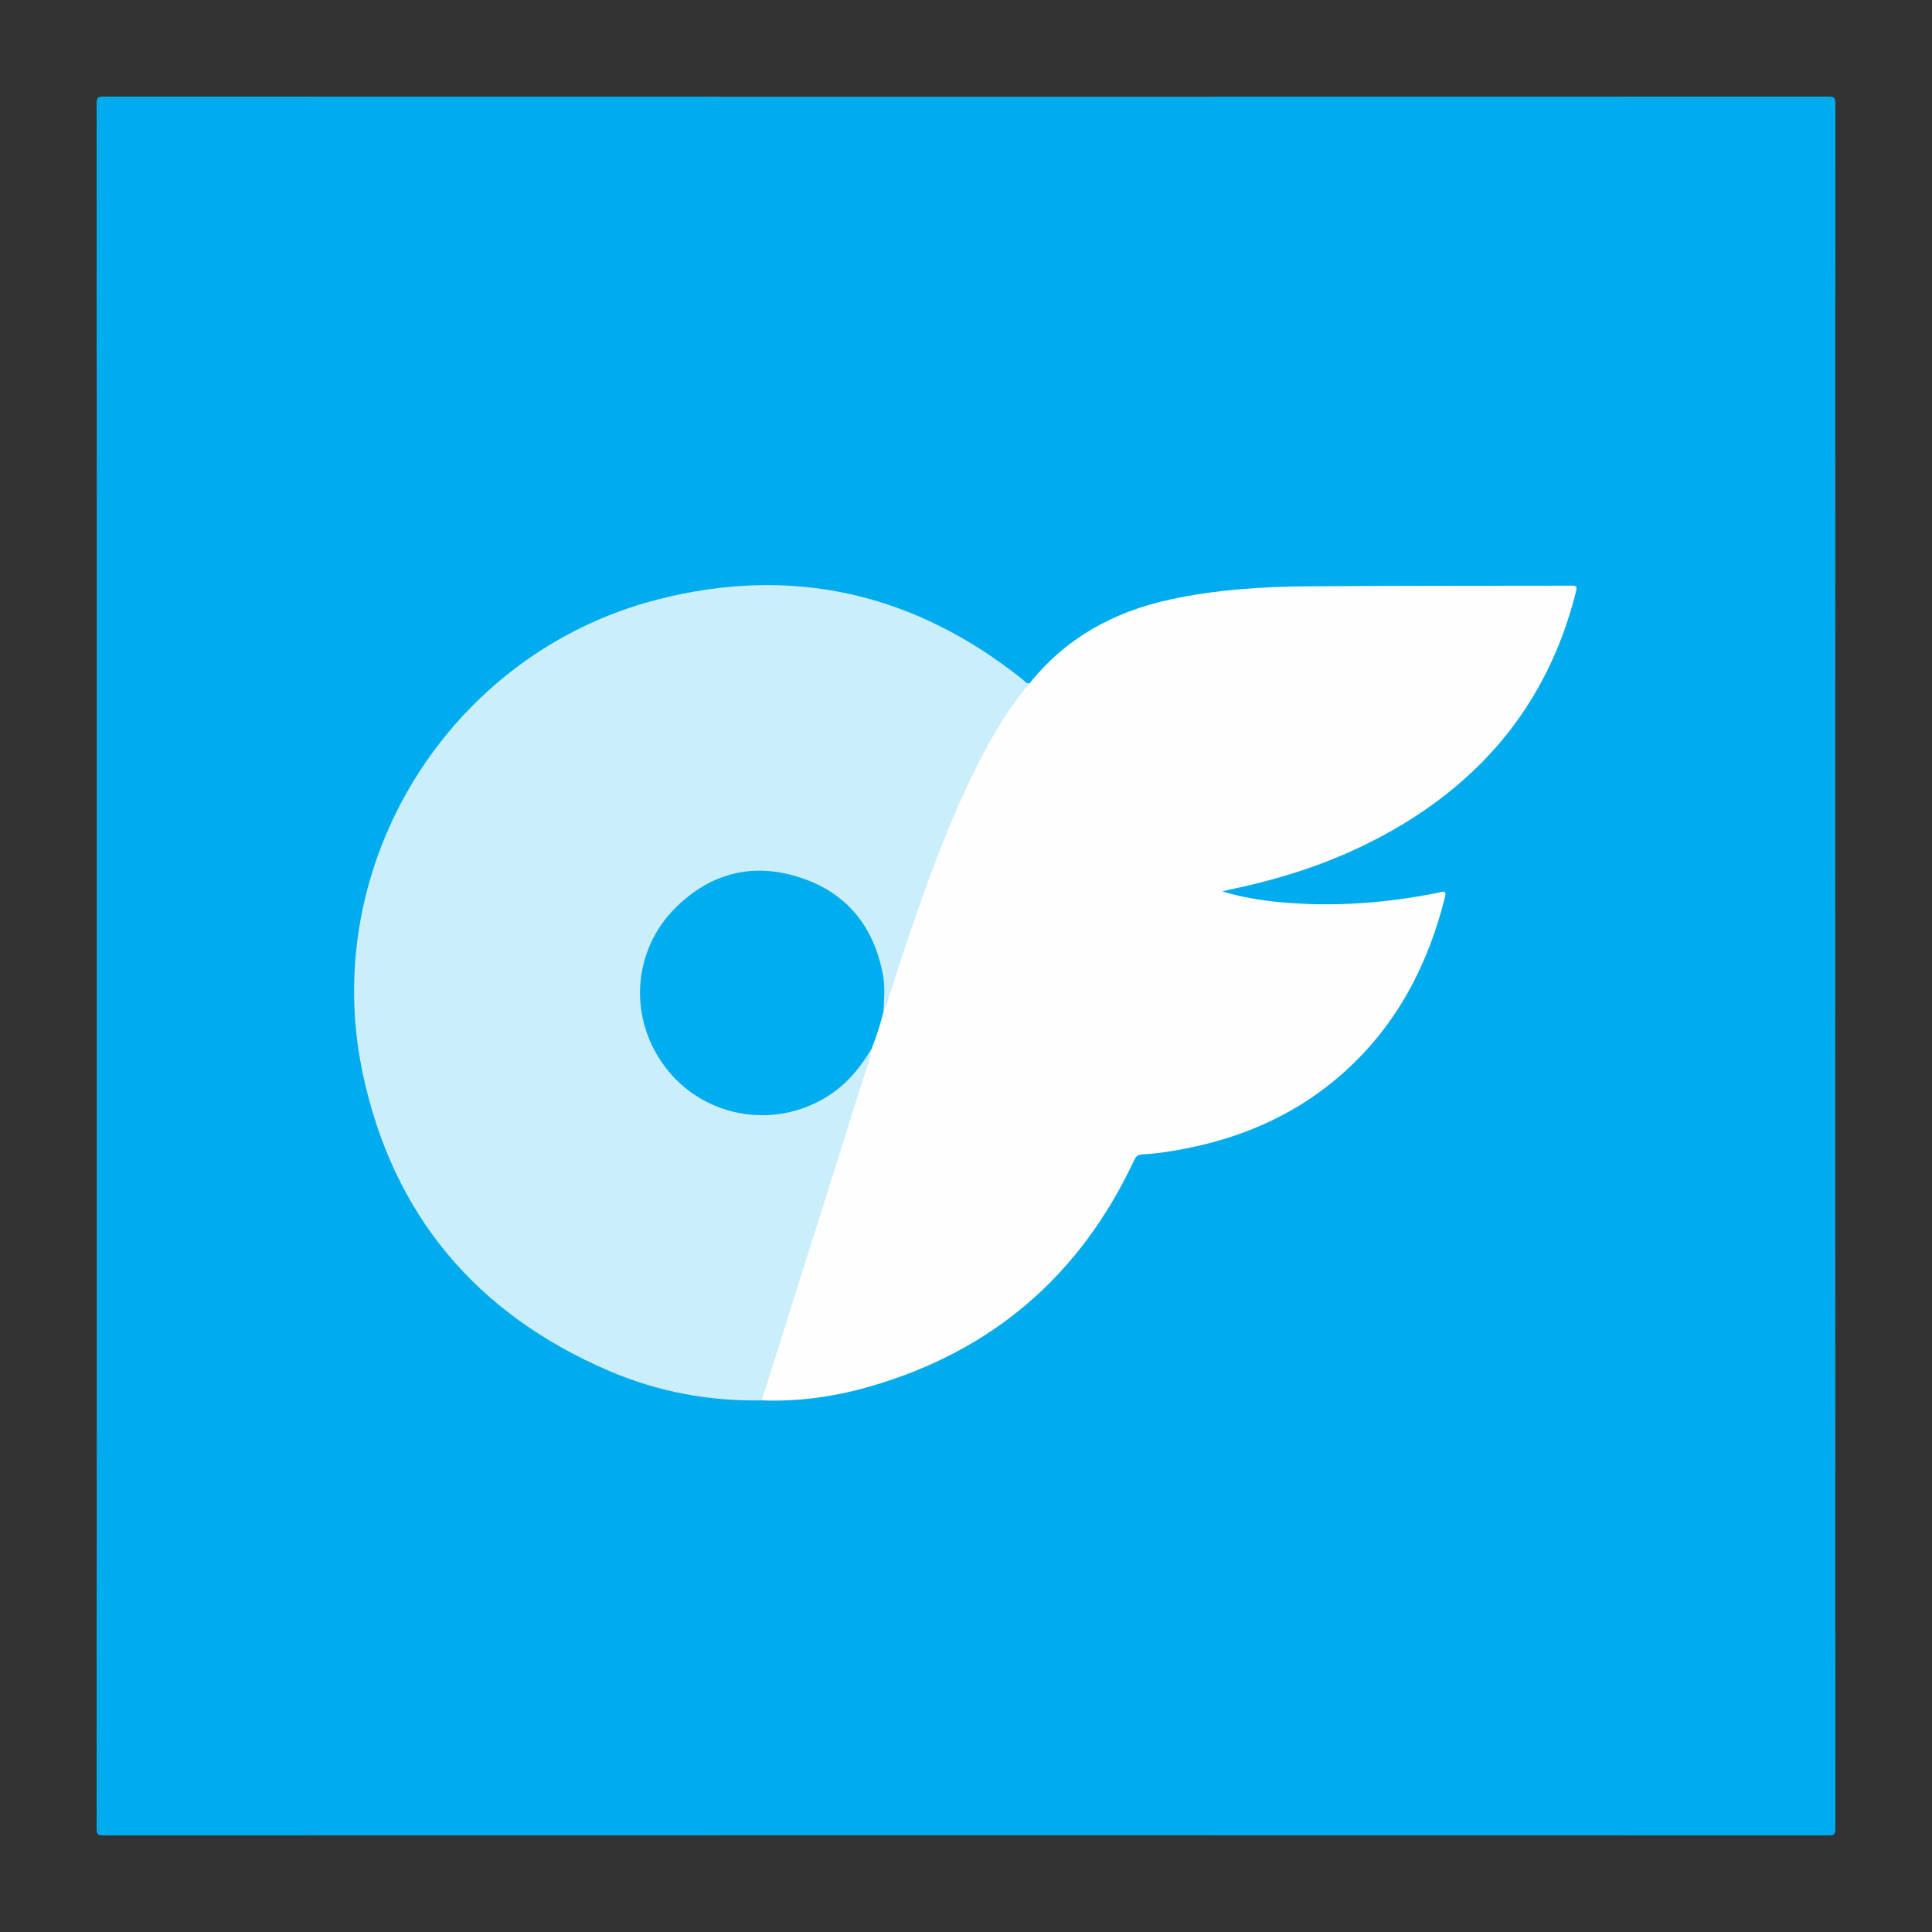 <?xml version="1.0" encoding="utf-8"?>
<!-- Generator: Adobe Illustrator 17.0.0, SVG Export Plug-In . SVG Version: 6.00 Build 0)  -->
<!DOCTYPE svg PUBLIC "-//W3C//DTD SVG 1.1//EN" "http://www.w3.org/Graphics/SVG/1.1/DTD/svg11.dtd">
<svg version="1.1" id="Layer_1" xmlns="http://www.w3.org/2000/svg" xmlns:xlink="http://www.w3.org/1999/xlink" x="0px" y="0px"
	 width="200px" height="200px" viewBox="0 0 200 200" enable-background="new 0 0 200 200" xml:space="preserve">
<rect x="0" y="0" width="200" height="200" fill="#333333" stroke="none"/>
<g>
	<path fill="#00ACED" d="M10.014,100c0-29.77,0.002-59.541-0.014-89.311C10,10.127,10.127,10,10.689,10
		c59.541,0.015,119.082,0.015,178.622,0c0.562,0,0.689,0.127,0.689,0.689c-0.015,59.541-0.015,119.082,0,178.622
		c0,0.562-0.127,0.689-0.689,0.689c-59.541-0.015-119.082-0.015-178.622,0c-0.562,0-0.689-0.127-0.689-0.689
		C10.016,159.541,10.014,129.77,10.014,100z"/>
	<path fill="#FEFEFE" d="M106.588,70.732c3.767-4.707,8.726-7.412,14.549-8.672c4.734-1.024,9.541-1.332,14.362-1.366
		c8.971-0.063,17.943-0.048,26.915-0.064c0.884-0.002,0.886,0.003,0.675,0.832c-2.95,11.576-10.014,19.834-20.478,25.328
		c-4.804,2.523-9.917,4.179-15.219,5.279c-0.239,0.05-0.475,0.116-0.862,0.21c2.035,0.607,3.975,0.927,5.934,1.11
		c5.56,0.518,11.069,0.119,16.533-1.001c0.331-0.068,0.777-0.287,0.593,0.452c-1.748,7.022-4.964,13.202-10.393,18.099
		c-4.702,4.24-10.259,6.747-16.436,7.954c-1.495,0.292-3,0.53-4.523,0.615c-0.438,0.024-0.65,0.209-0.831,0.595
		c-5.591,11.946-14.711,19.789-27.391,23.438c-3.633,1.045-7.355,1.573-11.152,1.425c-0.35-0.465-0.077-0.922,0.056-1.354
		c0.579-1.884,1.173-3.764,1.769-5.643c2.704-8.514,5.353-17.045,8.056-25.559c0.272-0.856,0.476-1.732,0.932-2.52
		c0.251-0.433,0.16-0.921,0.174-1.39c0.535-1.238,0.883-2.538,1.256-3.829c0.478-0.774,0.616-1.664,0.89-2.513
		c2.027-6.273,4.094-12.532,6.735-18.584c1.491-3.414,3.131-6.747,5.172-9.874c0.506-0.775,1.066-1.508,1.61-2.254
		C105.783,71.082,106.129,70.819,106.588,70.732z"/>
	<path fill="#CBEEFB" d="M90.242,108.533c-0.189,1.397-0.756,2.686-1.17,4.016c-2.129,6.838-4.302,13.663-6.456,20.493
		c-1.253,3.974-2.501,7.95-3.751,11.925c-5.471,0.102-10.762-0.892-15.77-3.034c-13.792-5.898-22.472-16.198-25.559-30.883
		c-4.555-21.665,9.003-43.437,30.498-48.98c13.901-3.584,26.559-0.722,37.804,8.248c0.219,0.175,0.388,0.483,0.75,0.414
		c-2.803,3.304-4.81,7.085-6.623,10.987c-2.487,5.35-4.426,10.908-6.317,16.485c-0.673,1.984-1.285,3.99-1.931,5.983
		c-0.068,0.21-0.179,0.407-0.27,0.61c-0.431-0.235-0.318-0.639-0.293-0.999c0.326-4.735-1.996-9.33-6.321-11.733
		c-1.738-0.965-3.612-1.558-5.578-1.546c-3.268,0.02-6.233,0.966-8.665,3.303c-1.739,1.671-2.946,3.612-3.576,5.953
		c-1.454,5.403,1.306,11.129,5.717,13.649c4.515,2.579,10.128,2.12,14.076-1.212c1.048-0.885,1.876-1.921,2.618-3.053
		C89.613,108.871,89.733,108.43,90.242,108.533z"/>
	<path fill="#00ADEE" d="M90.242,108.533c-1.115,1.889-2.462,3.56-4.317,4.792c-5.402,3.591-12.671,2.525-16.756-2.476
		c-4.166-5.1-3.846-12.365,0.833-16.95c3.64-3.566,8.013-4.635,12.836-3.055c4.861,1.593,7.666,5.124,8.576,10.143
		c0.228,1.259,0.104,2.539,0.032,3.81C91.117,106.066,90.734,107.317,90.242,108.533z"/>
</g>
</svg>
